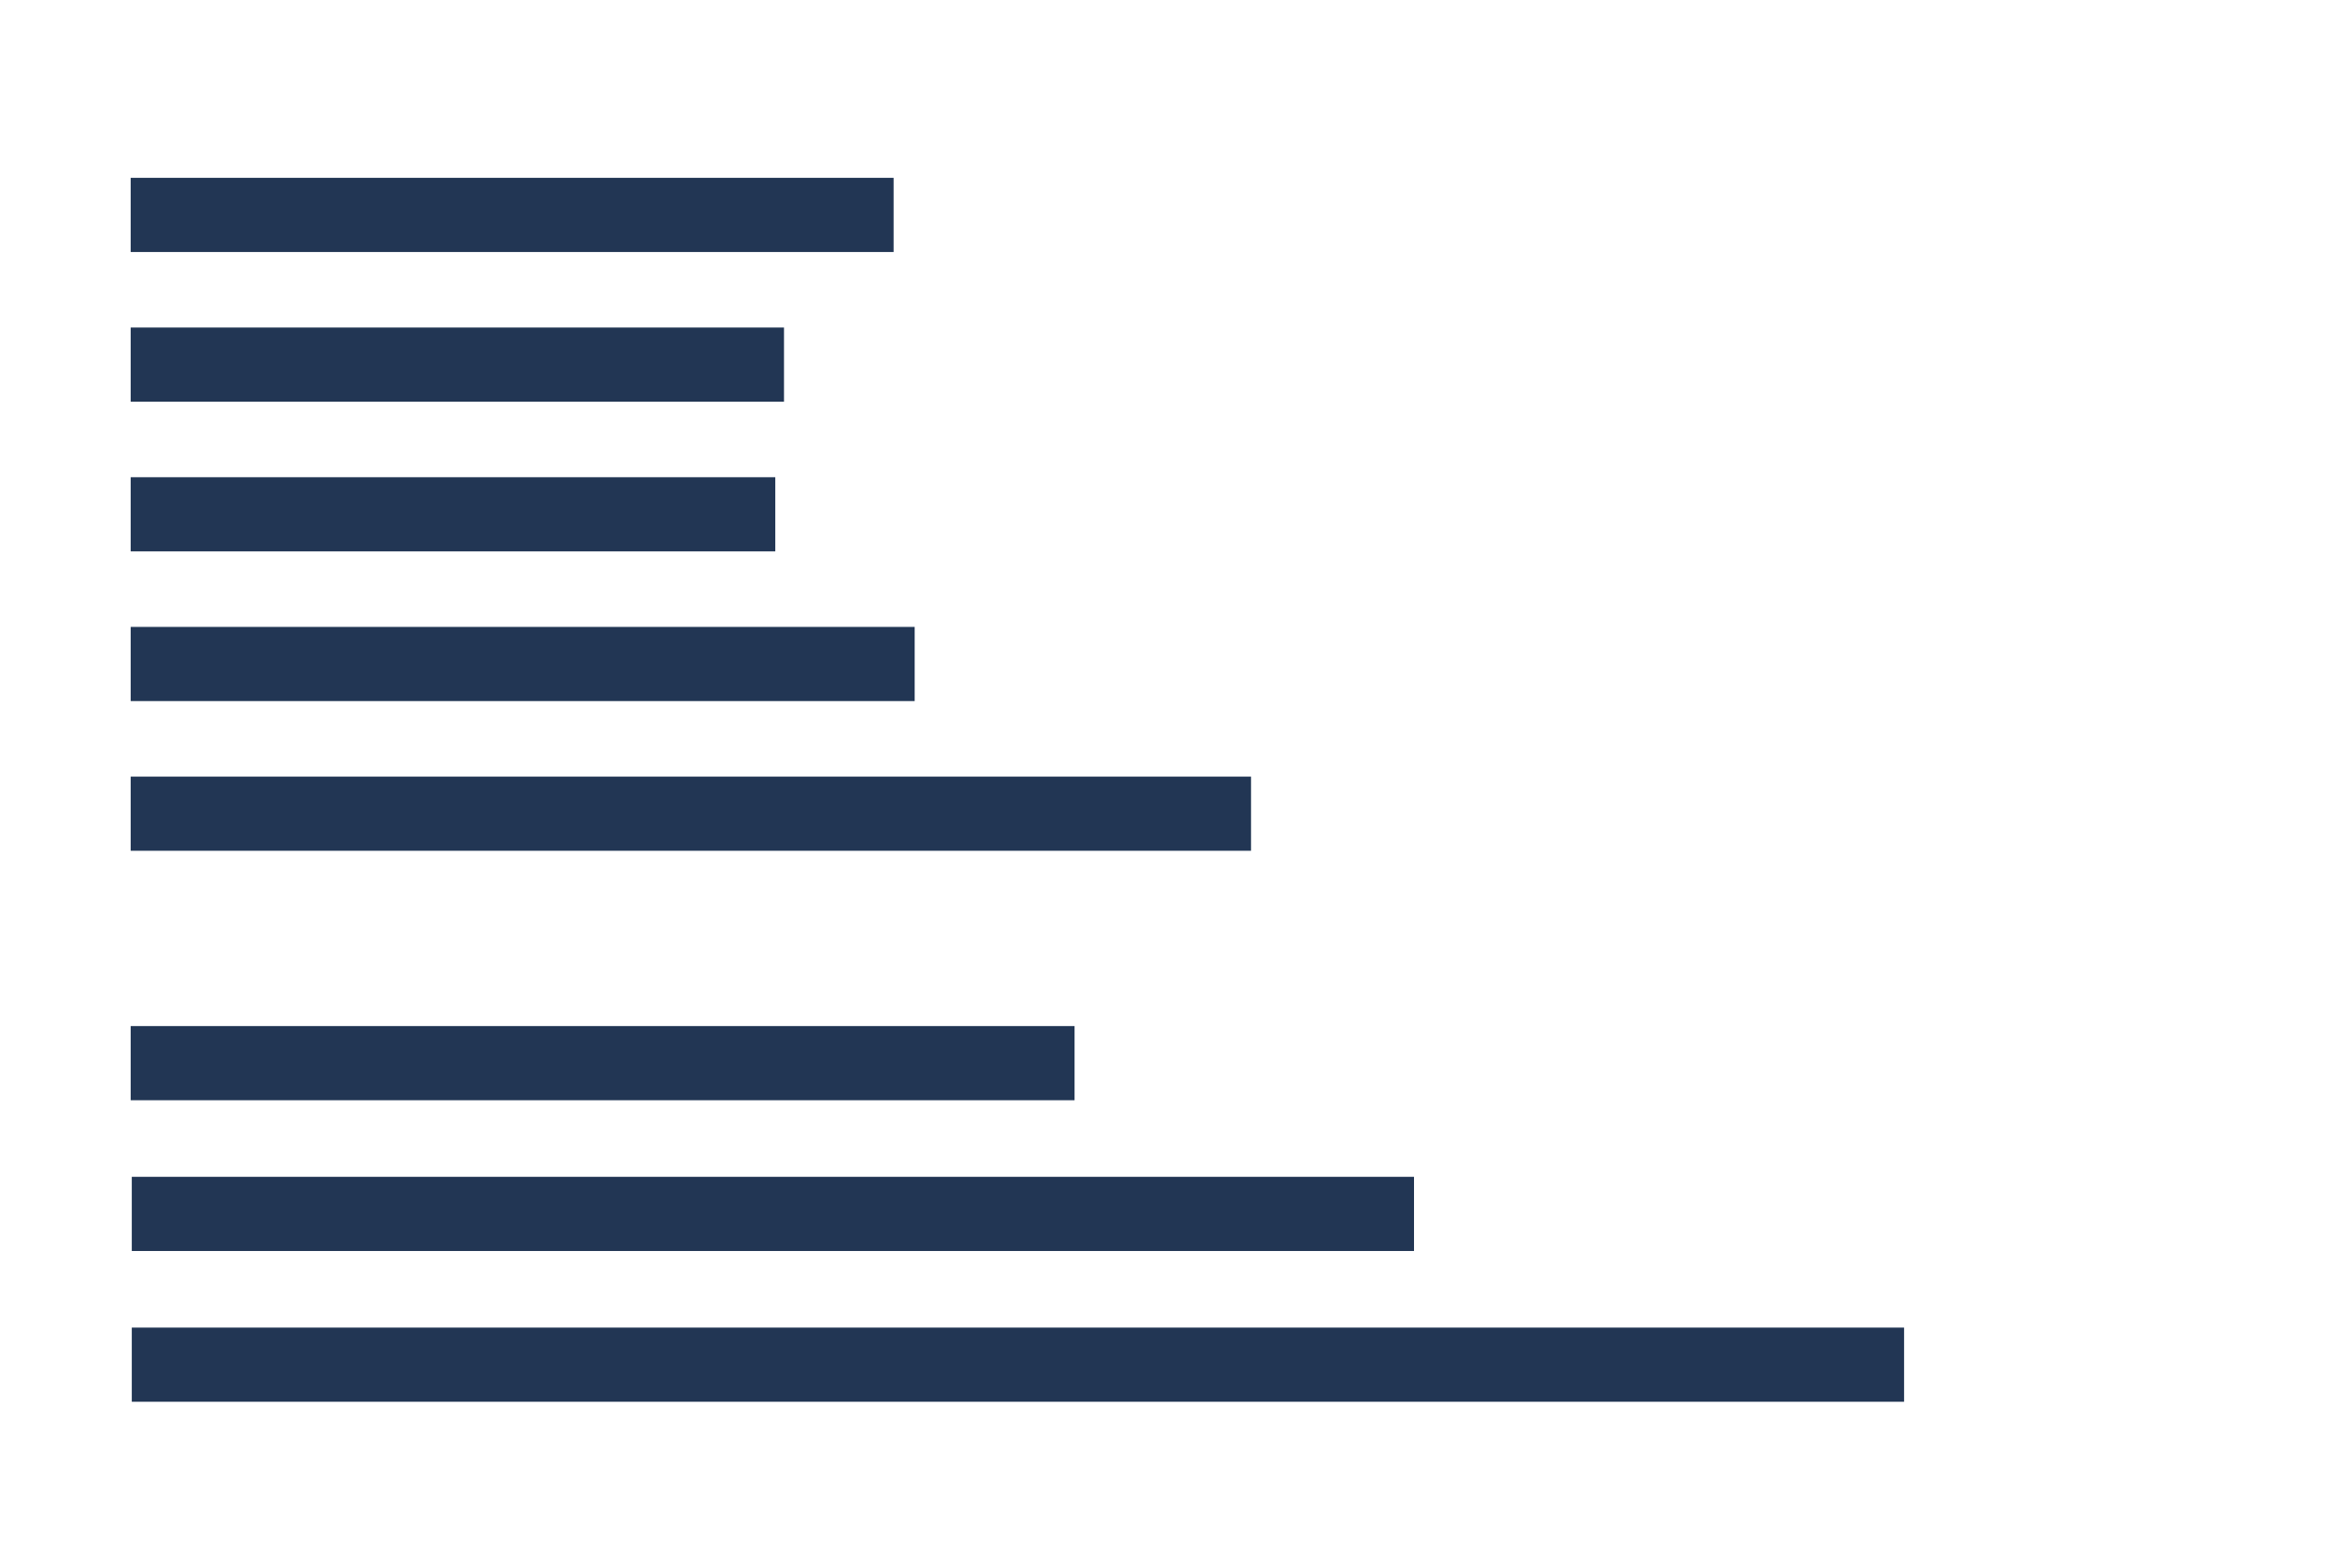 <?xml version="1.0" encoding="utf-8"?>
<!-- Generator: Adobe Illustrator 28.1.0, SVG Export Plug-In . SVG Version: 6.00 Build 0)  -->
<svg version="1.1" id="graphiques" xmlns="http://www.w3.org/2000/svg" xmlns:xlink="http://www.w3.org/1999/xlink" x="0px" y="0px"
	 width="270px" height="180px" viewBox="0 0 270 180" enable-background="new 0 0 270 180" xml:space="preserve">
<g>
	<g>
		<rect x="15" y="20.419" fill="#223654" width="87.581" height="8.516"/>
	</g>
	<g>
		<rect x="15" y="37.607" fill="#223654" width="75" height="8.516"/>
	</g>
	<g>
		<rect x="15" y="54.794" fill="#223654" width="74" height="8.516"/>
	</g>
	<g>
		<rect x="15" y="71.981" fill="#223654" width="90" height="8.516"/>
	</g>
	<g>
		<rect x="15" y="117.812" fill="#223654" width="108.355" height="8.516"/>
	</g>
	<g>
		<rect x="15.129" y="135.122" fill="#223654" width="147.194" height="8.516"/>
	</g>
	<g>
		<rect x="15.129" y="152.432" fill="#223654" width="203.452" height="8.516"/>
	</g>
	<g>
		<rect x="15" y="89.168" fill="#223654" width="128.613" height="8.516"/>
	</g>
</g>
</svg>
